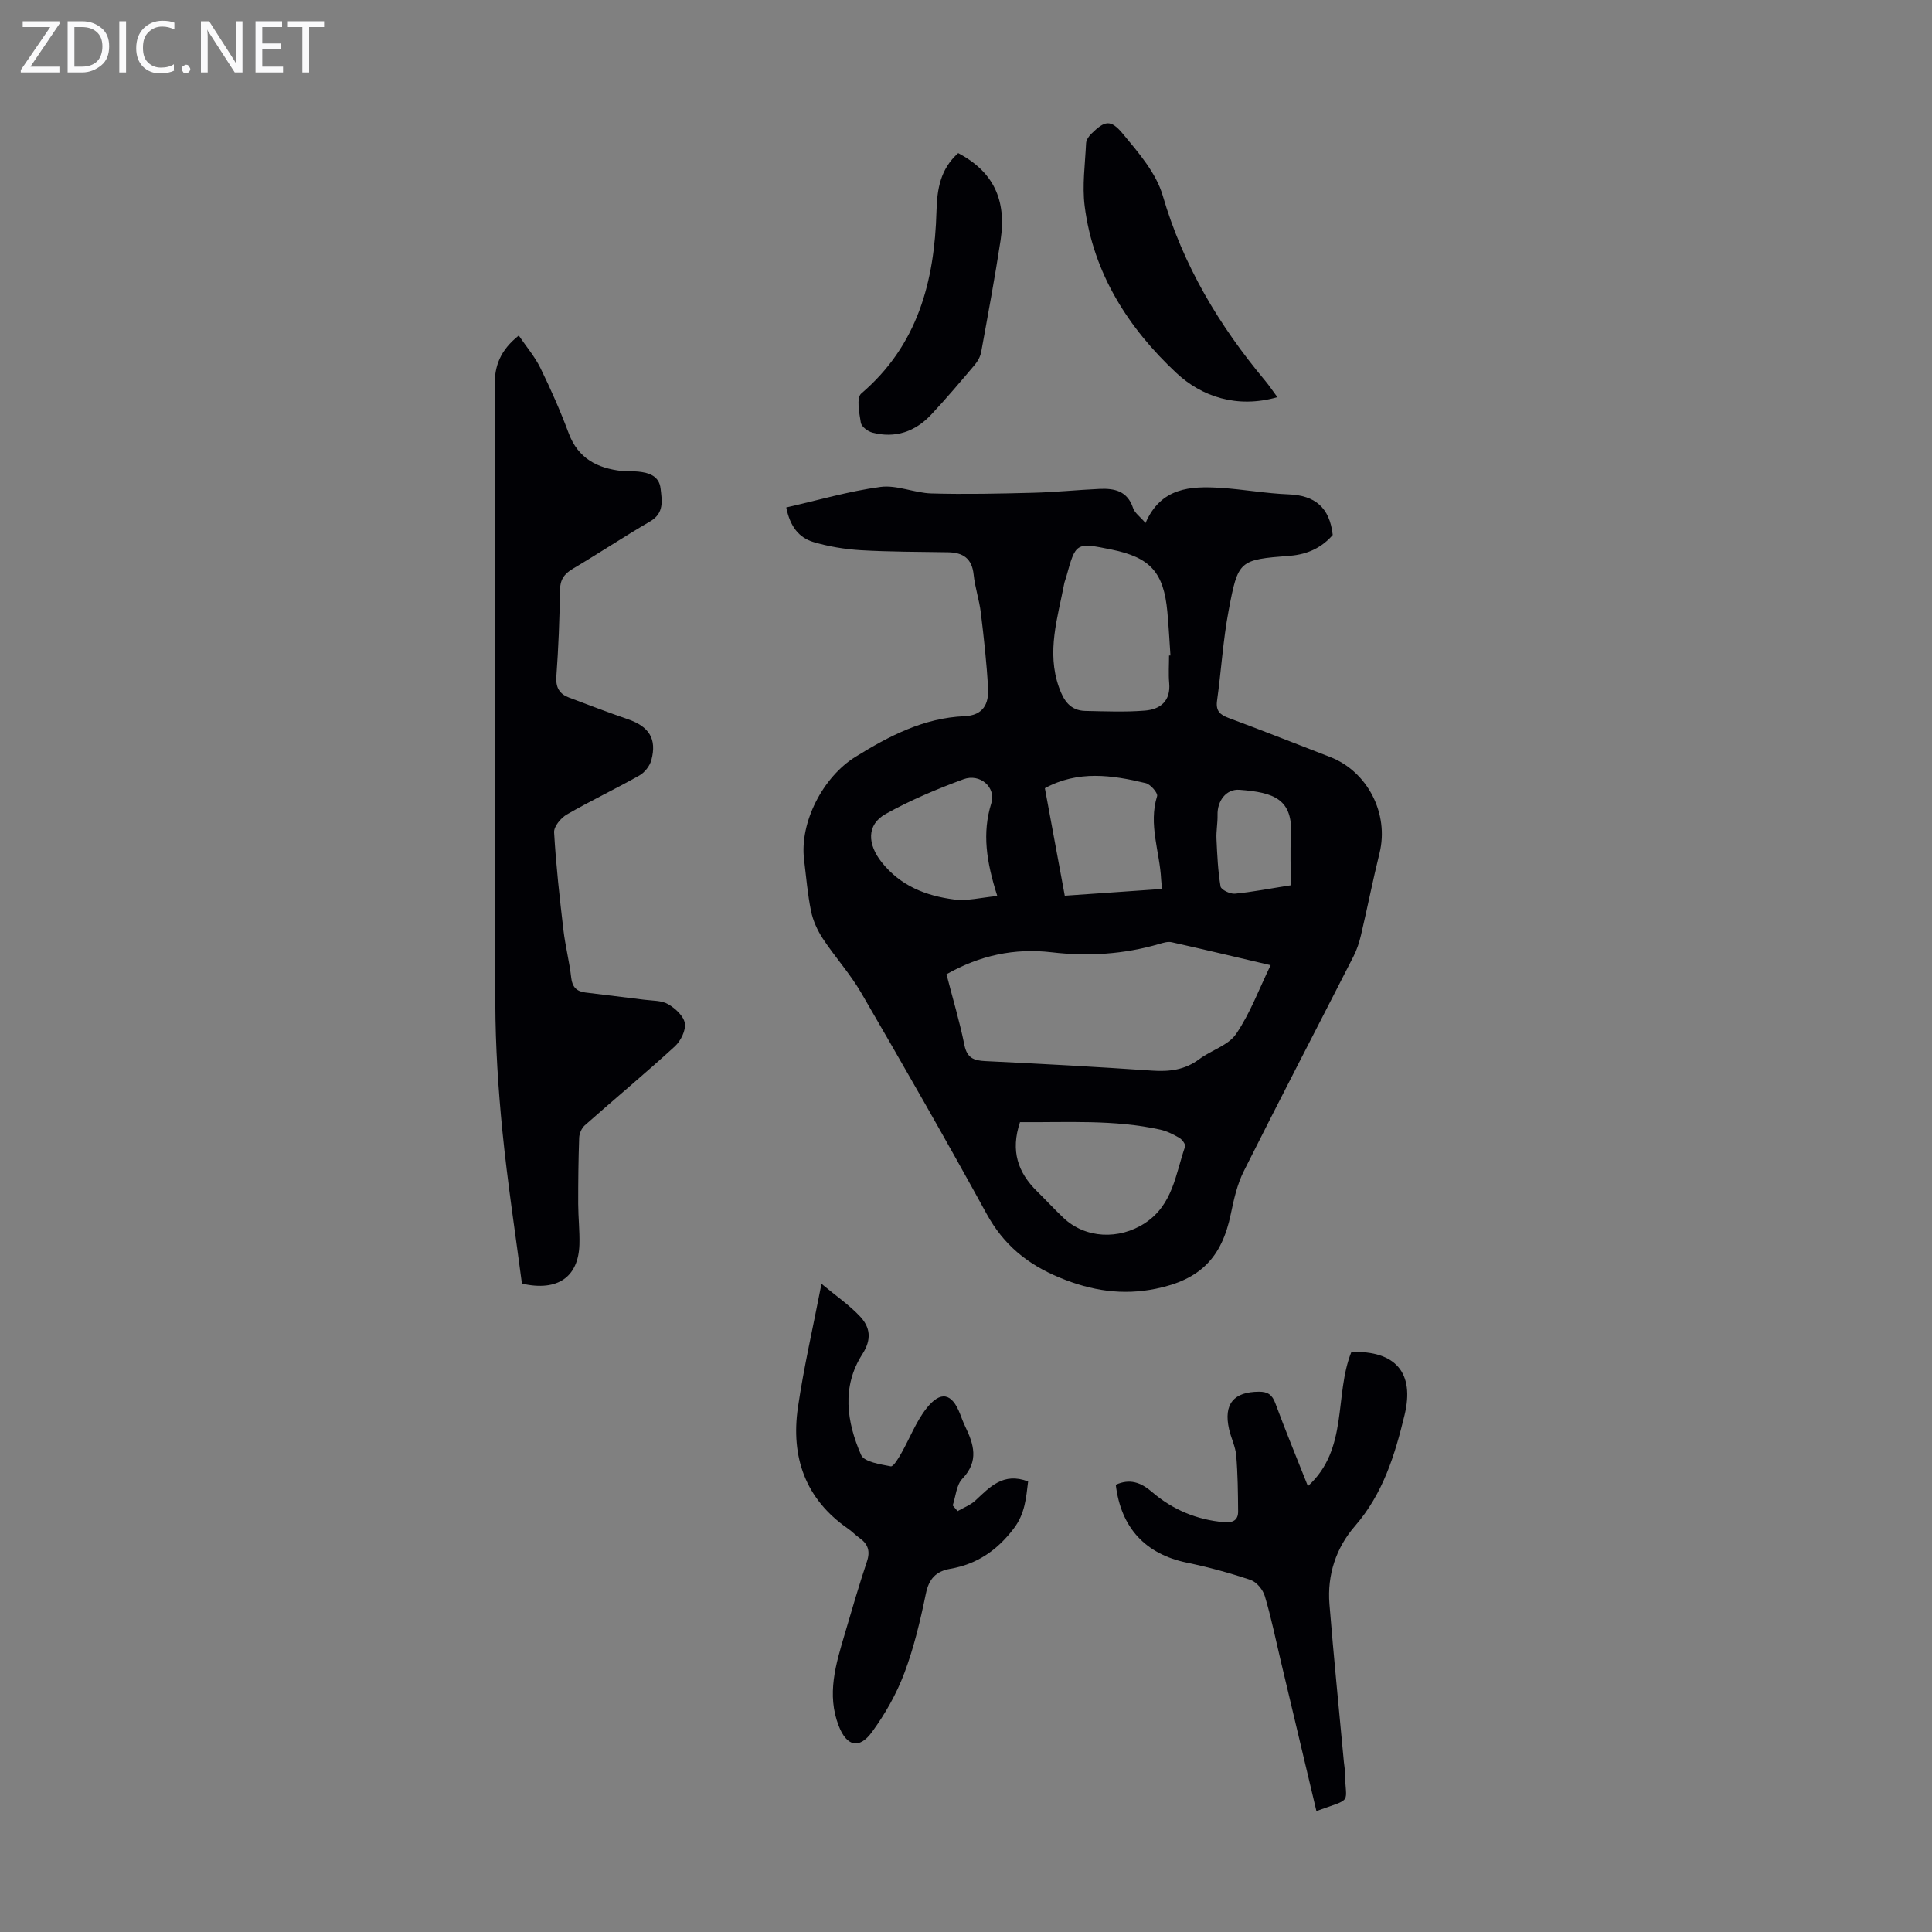 <svg enable-background="new 0 0 400 400" viewBox="0 0 400 400" xmlns="http://www.w3.org/2000/svg"><rect x="0" y="0" width="400" height="400" fill="#808080" stroke="none"/><g fill="#fafafb"><path d="m12.4 4.8-6.1 9h6v1.2h-8v-.5l6.1-8.9h-5.7v-1.2h7.6v.4z"/><path d="m14 15v-10.6h3c1.6 0 2.9.5 4 1.4s1.6 2.2 1.6 3.8-.5 3-1.6 3.9-2.4 1.5-4 1.5zm1.4-9.4v8.2h1.6c1.3 0 2.4-.4 3.1-1.1s1.1-1.8 1.1-3.1-.4-2.3-1.2-3-1.8-1-3.1-1z"/><path d="m26.1 4.4v10.6h-1.4v-10.6z"/><path d="m36.1 14.6c-.8.4-1.8.6-2.9.6-1.5 0-2.7-.5-3.6-1.4s-1.4-2.2-1.4-3.8c0-1.7.5-3.1 1.5-4.1s2.3-1.6 3.9-1.6c1 0 1.8.1 2.5.4v1.4c-.8-.4-1.6-.6-2.5-.6-1.2 0-2.1.4-2.9 1.2s-1.1 1.8-1.1 3.2c0 1.3.3 2.3 1 3s1.6 1.1 2.7 1.1c1 0 2-.2 2.7-.7v1.3z"/><path d="m37.6 14.3c0-.2.1-.5.3-.6s.4-.3.6-.3c.3 0 .5.1.6.3s.3.4.3.6-.1.4-.3.6-.4.3-.6.3c-.3 0-.5-.1-.6-.3s-.3-.4-.3-.6z"/><path d="m50.2 15h-1.6l-5.3-8.2c-.2-.2-.3-.5-.4-.7 0 .2.1.7.1 1.5v7.4h-1.4v-10.6h1.7l5.2 8.1c.2.4.4.6.4.7 0-.3-.1-.8-.1-1.5v-7.3h1.4z"/><path d="m58.6 15h-5.7v-10.6h5.5v1.2h-4.1v3.4h3.8v1.2h-3.8v3.6h4.3z"/><path d="m67.1 5.6h-3.1v9.4h-1.4v-9.4h-3v-1.2h7.5z"/></g><path d="m162.79 105.06c6.54-1.48 12.96-3.37 19.51-4.25 3.39-.45 7.01 1.25 10.54 1.35 7.02.2 14.06.04 21.08-.14 4.58-.12 9.15-.59 13.73-.8 3.08-.14 5.77.42 6.93 3.94.35 1.05 1.5 1.84 2.59 3.12 3.18-7.36 9.3-7.68 15.61-7.27 4.68.3 9.34 1.16 14.02 1.34 5.39.21 8.49 2.65 9.13 8.41-2.15 2.48-5.02 4.01-8.89 4.31-10.52.82-10.7.92-12.67 11.37-1.16 6.13-1.52 12.41-2.39 18.61-.3 2.13.59 2.93 2.43 3.61 7.02 2.6 13.98 5.37 20.96 8.06 7.81 3.01 12.25 11.79 10.25 19.9-1.39 5.63-2.51 11.33-3.84 16.99-.35 1.5-.85 3.02-1.55 4.39-7.57 14.83-15.26 29.6-22.72 44.49-1.37 2.73-2.06 5.85-2.69 8.88-1.86 9.04-6.37 13.59-15.51 15.45-6.91 1.41-13.33.43-19.92-2.3-6.74-2.79-11.62-6.82-15.13-13.22-8.43-15.38-17.16-30.6-25.97-45.77-2.29-3.94-5.41-7.38-7.93-11.2-1.12-1.7-2.03-3.7-2.44-5.69-.72-3.49-1-7.08-1.44-10.63-.97-7.75 3.92-17.15 10.61-21.3 7-4.34 14.18-8.08 22.6-8.43 3.9-.16 5.05-2.6 4.88-5.76-.28-5.24-.87-10.46-1.5-15.67-.32-2.65-1.22-5.24-1.49-7.9-.35-3.34-2.2-4.56-5.29-4.61-6.03-.1-12.07-.08-18.09-.43-3.3-.2-6.66-.76-9.83-1.7-2.91-.89-4.8-3.16-5.58-7.15zm33.17 96.65c1.31 5.09 2.73 9.8 3.7 14.61.54 2.7 1.91 3.26 4.36 3.37 11.5.55 23 1.18 34.49 1.97 3.59.25 6.8-.14 9.78-2.37 2.48-1.86 6.02-2.85 7.63-5.22 2.92-4.28 4.75-9.3 7.15-14.24-7.02-1.64-13.74-3.25-20.48-4.75-.8-.18-1.76.11-2.59.36-7.3 2.13-14.71 2.6-22.25 1.72-7.68-.9-14.87.62-21.79 4.55zm46.08-65.99c.1 0 .19-.01.29-.01-.21-3.01-.36-6.03-.64-9.04-.75-8.16-3.53-11.25-11.51-12.88-7.45-1.52-7.45-1.52-9.45 5.74-.12.43-.31.85-.39 1.28-1.36 7.1-3.69 14.13-1.1 21.47.97 2.75 2.32 4.85 5.5 4.91 4.1.08 8.23.26 12.31-.07 3.17-.26 5.35-1.96 5.02-5.7-.17-1.88-.03-3.8-.03-5.7zm-30.86 96.61c-2 5.96-.42 10.43 3.5 14.29 1.83 1.8 3.58 3.7 5.44 5.47 4.59 4.39 11.6 4.62 16.9 1.16 5.84-3.81 6.36-10.18 8.34-15.86.15-.43-.59-1.45-1.16-1.79-1.24-.73-2.58-1.41-3.97-1.72-9.58-2.12-19.29-1.47-29.05-1.55zm29.42-48.28c-.09-.88-.17-1.43-.2-1.99-.28-5.73-2.67-11.35-.83-17.24.19-.62-1.37-2.45-2.36-2.68-6.99-1.68-14.03-2.69-20.88 1.05 1.35 7.3 2.71 14.63 4.12 22.26 6.74-.48 13.27-.93 20.15-1.4zm-34.12 1.46c-2.26-7.1-3.17-13-1.24-19.21 1.02-3.3-2.33-6.22-5.75-4.97-5.52 2.03-11.01 4.34-16.13 7.2-4.01 2.24-3.74 6.3-.83 9.97 3.92 4.94 9.18 6.97 15.01 7.73 2.7.36 5.54-.4 8.94-.72zm60.77-2.22c0-3.57-.16-6.91.03-10.22.46-7.65-3.51-9.01-10.65-9.55-2.78-.21-4.62 2.31-4.55 5.2.04 1.66-.3 3.33-.22 4.99.15 3.28.3 6.59.84 9.82.11.68 1.98 1.59 2.96 1.5 3.66-.35 7.28-1.07 11.59-1.74z" fill="#010105"/><path d="m108.06 265.76c-1.35-10.31-2.98-20.9-4.04-31.55-.87-8.77-1.44-17.6-1.47-26.41-.15-42.64-.01-85.28-.15-127.93-.01-4.18 1.17-7.32 5-10.4 1.53 2.25 3.31 4.33 4.48 6.71 2.16 4.41 4.15 8.93 5.86 13.52 1.95 5.23 5.94 7.25 11.05 7.82 1.11.12 2.24 0 3.35.12 2.24.23 4.34.91 4.63 3.52.28 2.49.79 5.06-2.15 6.78-5.41 3.15-10.64 6.62-16.02 9.81-1.82 1.08-2.65 2.3-2.67 4.51-.07 5.93-.31 11.86-.74 17.77-.17 2.31.63 3.64 2.61 4.39 4.06 1.54 8.12 3.09 12.23 4.5 4.35 1.5 6 4.05 4.83 8.44-.32 1.21-1.37 2.56-2.46 3.18-4.96 2.8-10.12 5.25-15.06 8.1-1.22.71-2.69 2.48-2.62 3.69.39 6.75 1.14 13.49 1.93 20.22.39 3.33 1.25 6.6 1.62 9.92.22 1.94 1.17 2.79 2.89 3.01 4.1.53 8.2.98 12.3 1.51 1.66.21 3.53.13 4.88.92 1.48.86 3.21 2.45 3.45 3.95.23 1.47-.86 3.67-2.07 4.78-6.1 5.58-12.46 10.87-18.65 16.35-.65.58-1.13 1.69-1.16 2.57-.16 4.57-.21 9.15-.2 13.73.01 2.79.33 5.59.25 8.38-.2 6.66-4.44 9.79-11.9 8.09z" fill="#010105"/><path d="m272.55 374.96c-2.5-10.55-4.95-20.85-7.4-31.16-1.06-4.46-1.97-8.96-3.28-13.34-.39-1.32-1.69-2.92-2.93-3.34-4.32-1.46-8.75-2.66-13.22-3.59-8.56-1.78-13.65-7.2-14.71-16.13 2.87-1.29 5.12-.55 7.52 1.51 4.23 3.64 9.25 5.75 14.9 6.24 1.79.16 2.92-.39 2.91-2.22-.03-3.86-.07-7.74-.39-11.58-.16-1.86-1.08-3.63-1.49-5.48-1.16-5.18.96-7.71 6.2-7.73 1.83-.01 2.74.64 3.39 2.4 2.09 5.65 4.39 11.22 6.74 17.15 8.47-7.69 5.4-18.83 9-27.78 9.16-.29 13.13 4.32 11.01 13.06-2 8.27-4.45 16.28-10.26 22.97-3.92 4.51-5.78 10.13-5.29 16.18.88 10.91 1.98 21.8 2.99 32.7.06.67.2 1.33.21 2 .1 6.9 1.87 5.33-5.9 8.14z" fill="#010105"/><path d="m198.26 312.86c1.24-.72 2.67-1.25 3.7-2.21 2.99-2.78 5.75-5.89 10.9-3.93-.42 3.32-.6 6.61-2.96 9.72-3.42 4.52-7.61 7.4-13.14 8.36-2.98.52-4.43 2.06-5.07 5.16-1.15 5.57-2.47 11.17-4.47 16.47-1.62 4.3-3.97 8.45-6.68 12.16-2.67 3.66-5.26 2.94-6.89-1.26-2.54-6.54-.6-12.77 1.24-19 1.48-5.03 2.94-10.07 4.6-15.04.73-2.18.21-3.63-1.55-4.88-.82-.58-1.52-1.33-2.34-1.9-8.9-6.15-11.9-14.88-10.39-25.17 1.21-8.24 3.09-16.38 4.87-25.54 2.99 2.49 5.74 4.37 7.97 6.74 2.11 2.25 2.48 4.73.49 7.83-4.32 6.73-3.25 14.02-.26 20.86.63 1.45 3.96 1.93 6.14 2.36.54.11 1.59-1.66 2.18-2.7 1.76-3.09 3.04-6.54 5.21-9.29 2.95-3.75 5.29-3.17 6.97 1.16.32.83.63 1.68 1.01 2.48 1.81 3.74 2.96 7.26-.55 10.92-1.24 1.29-1.36 3.65-1.99 5.52.33.39.67.78 1.01 1.18z" fill="#010105"/><path d="m264.47 82.23c-8.41 2.41-15.73-.17-20.89-4.99-9.92-9.25-17.24-20.63-19.01-34.57-.54-4.26.09-8.67.29-13.01.03-.67.55-1.44 1.06-1.94 2.82-2.76 4.01-3.1 6.59.02 3.23 3.89 6.86 8.08 8.22 12.75 4.23 14.5 11.71 26.98 21.27 38.41.77.92 1.43 1.93 2.47 3.33z" fill="#010105"/><path d="m198.39 31.7c7.21 3.83 10.05 9.57 8.77 18.04-1.18 7.73-2.61 15.42-4.01 23.11-.17.94-.69 1.91-1.31 2.65-2.96 3.5-5.92 7.01-9.05 10.35-3.29 3.51-7.41 4.96-12.17 3.72-.95-.25-2.26-1.23-2.39-2.04-.33-2.02-.95-5.16.08-6.05 11.72-10.01 15.18-23.26 15.58-37.81.12-4.5.8-8.68 4.5-11.97z" fill="#010105"/></svg>